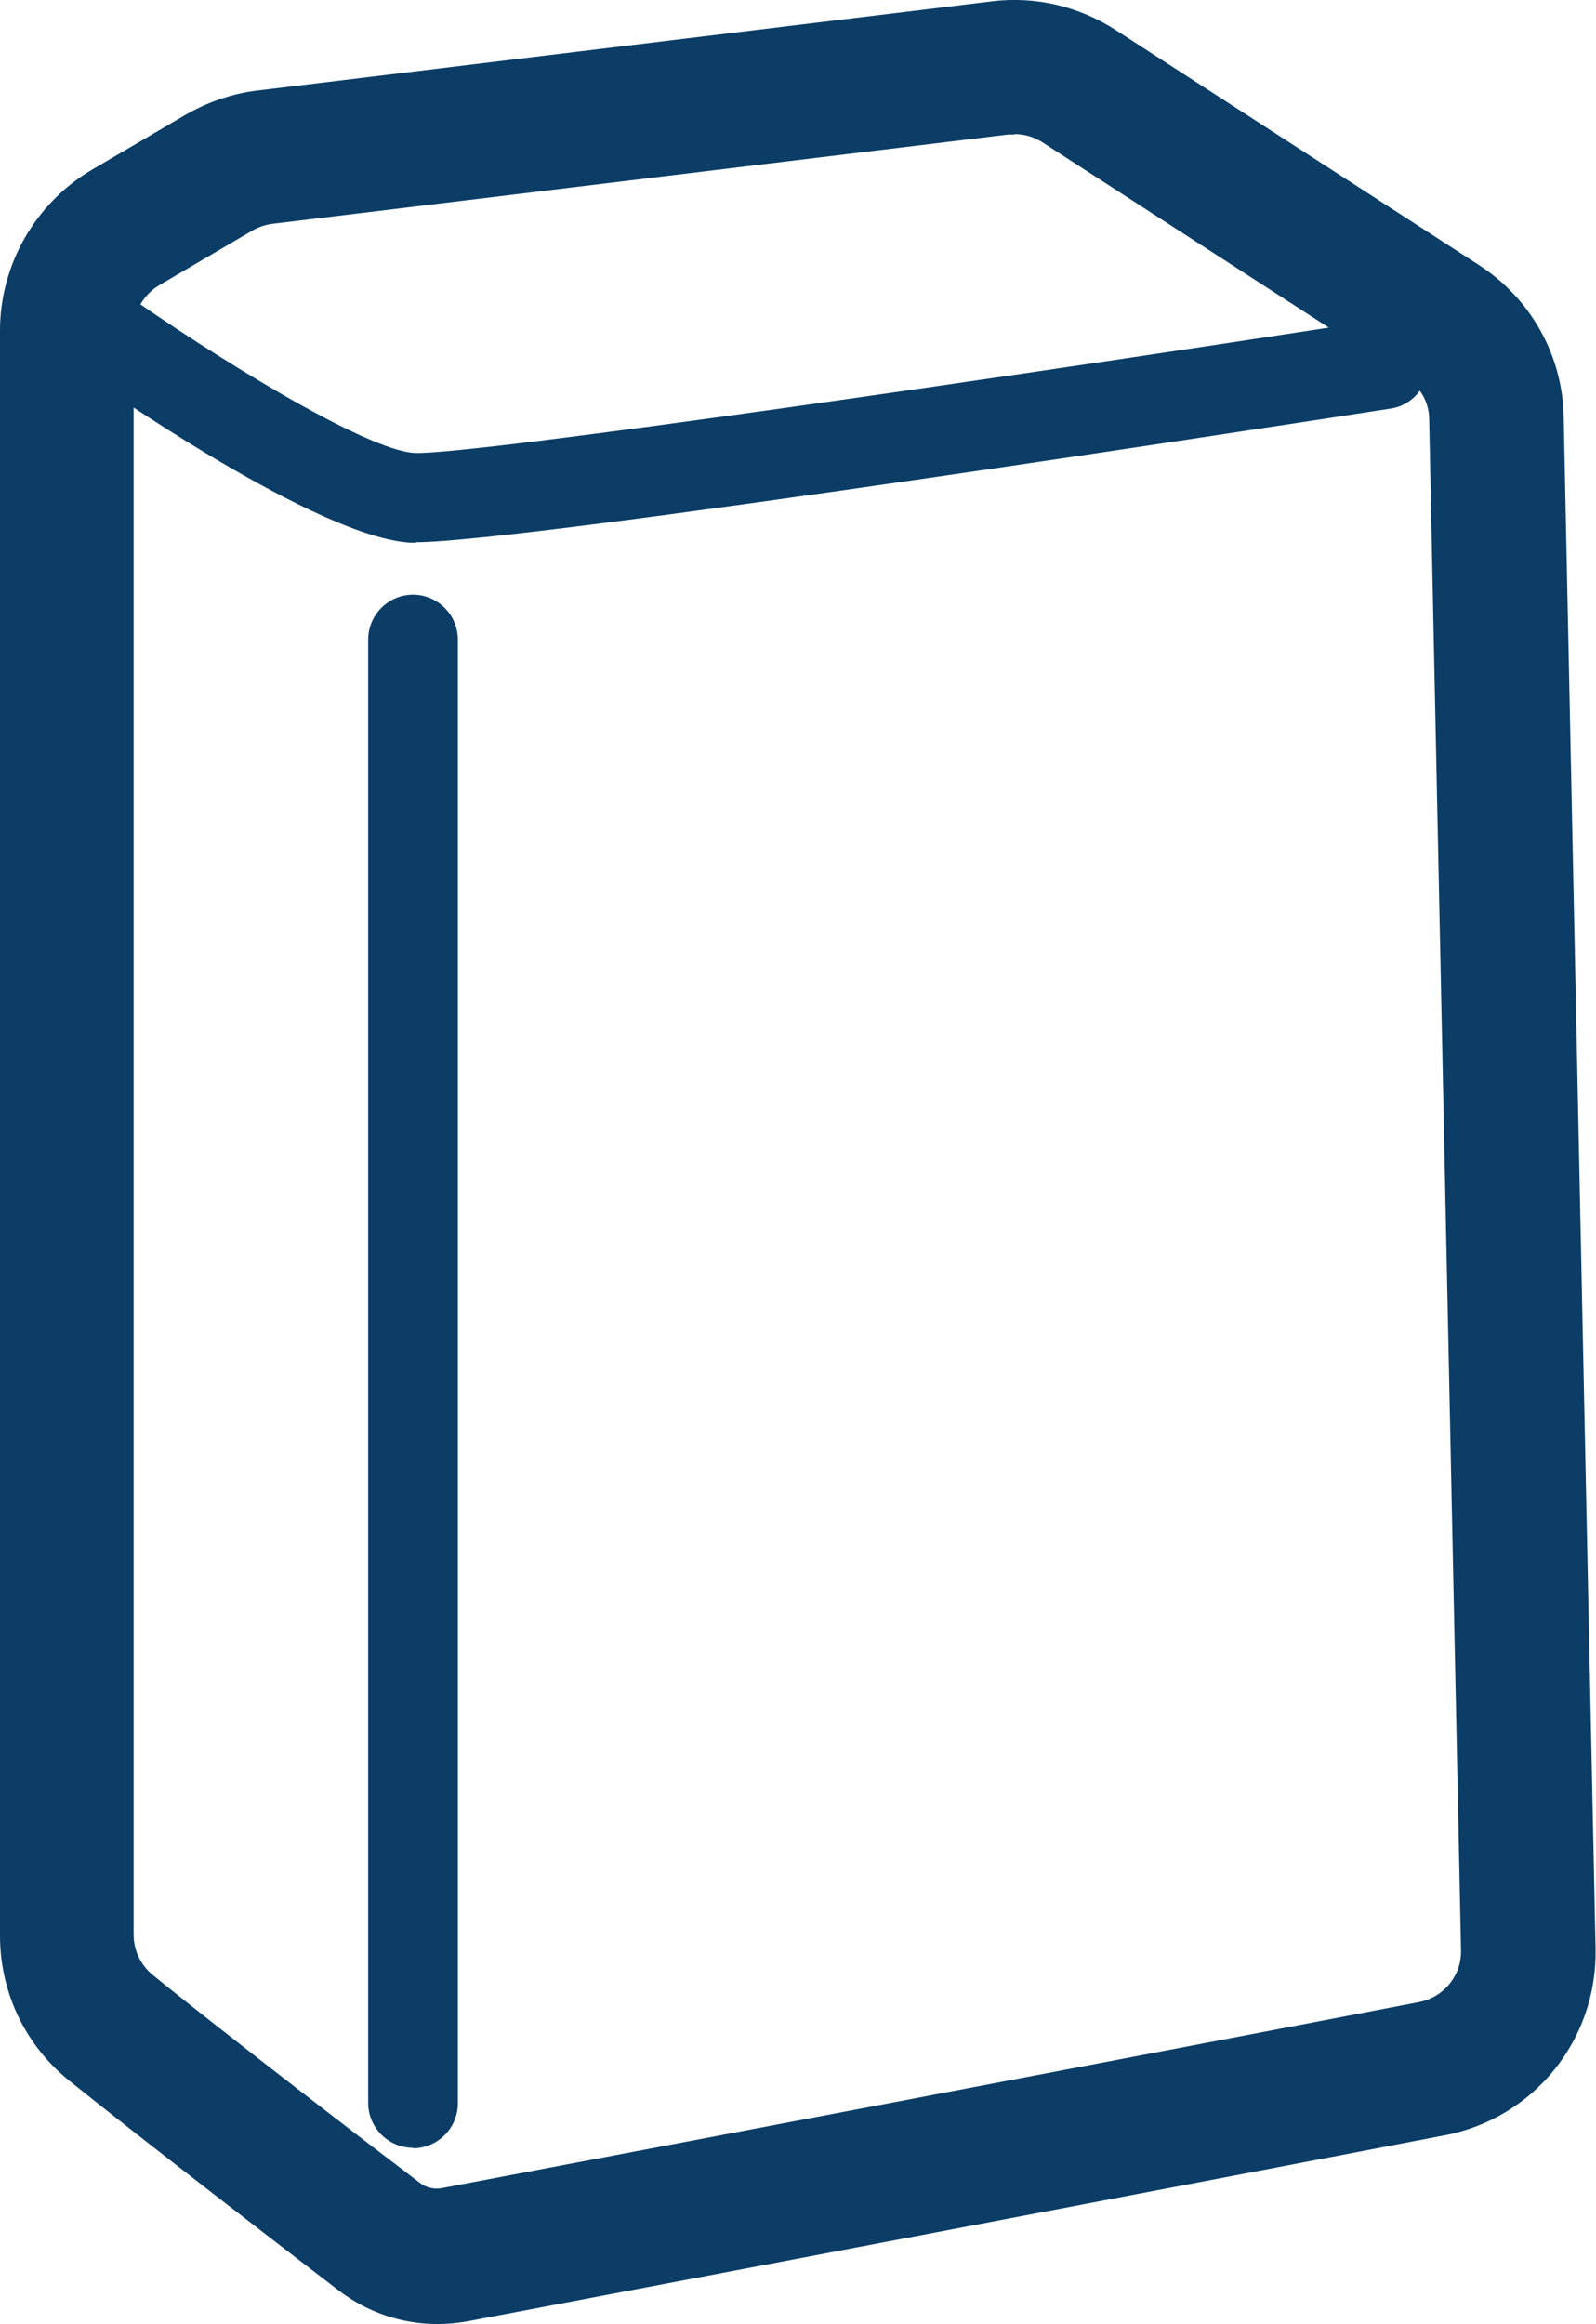 <?xml version="1.0" encoding="UTF-8"?>
<svg id="Capa_2" data-name="Capa 2" xmlns="http://www.w3.org/2000/svg" viewBox="0 0 35.59 51.82">
  <defs>
    <style>
      .cls-1 {
        fill: #0b3d66;
      }
    </style>
  </defs>
  <g id="Capa_1-2" data-name="Capa 1">
    <g>
      <path class="cls-1" d="M9.75,51.82c-.79,0-1.56-.26-2.2-.75-1.28-.98-4.42-3.4-6.01-4.68-.98-.79-1.54-1.97-1.54-3.23V7.37c0-1.46.78-2.83,2.04-3.58l2.08-1.22c.5-.29,1.04-.48,1.61-.55L22.12.03c.96-.12,1.94.11,2.76.64l8.1,5.24c1.16.75,1.87,2.02,1.89,3.4l.71,34.14c.04,2.03-1.37,3.78-3.36,4.16-5.19,1-18.21,3.47-21.8,4.15-.22.04-.45.06-.67.06ZM22.62,3s-.09,0-.14,0l-16.4,1.99c-.16.02-.31.07-.45.15l-2.08,1.22c-.35.21-.57.59-.57.99v35.79c0,.35.16.68.43.9,1.6,1.3,4.96,3.88,5.95,4.63.14.11.32.15.49.12,3.59-.68,16.61-3.15,21.8-4.15.55-.11.94-.59.93-1.15l-.71-34.14c0-.38-.2-.73-.53-.94l-8.1-5.24c-.19-.12-.4-.18-.62-.18Z"/>
      <path class="cls-1" d="M9.28,12.1s-.08,0-.12,0c-2.06-.11-6.77-3.39-7.69-4.04-.45-.32-.56-.94-.24-1.39.32-.45.94-.56,1.39-.24,2.1,1.49,5.54,3.62,6.63,3.67,1.28.05,13.84-1.78,21.45-2.96.54-.08,1.06.29,1.14.83.08.55-.29,1.06-.83,1.14-2,.31-19.3,2.98-21.74,2.98Z"/>
      <path class="cls-1" d="M9.21,47.89c-.55,0-1-.45-1-1V14.26c0-.55.45-1,1-1s1,.45,1,1v32.64c0,.55-.45,1-1,1Z"/>
    </g>
  </g>
</svg>